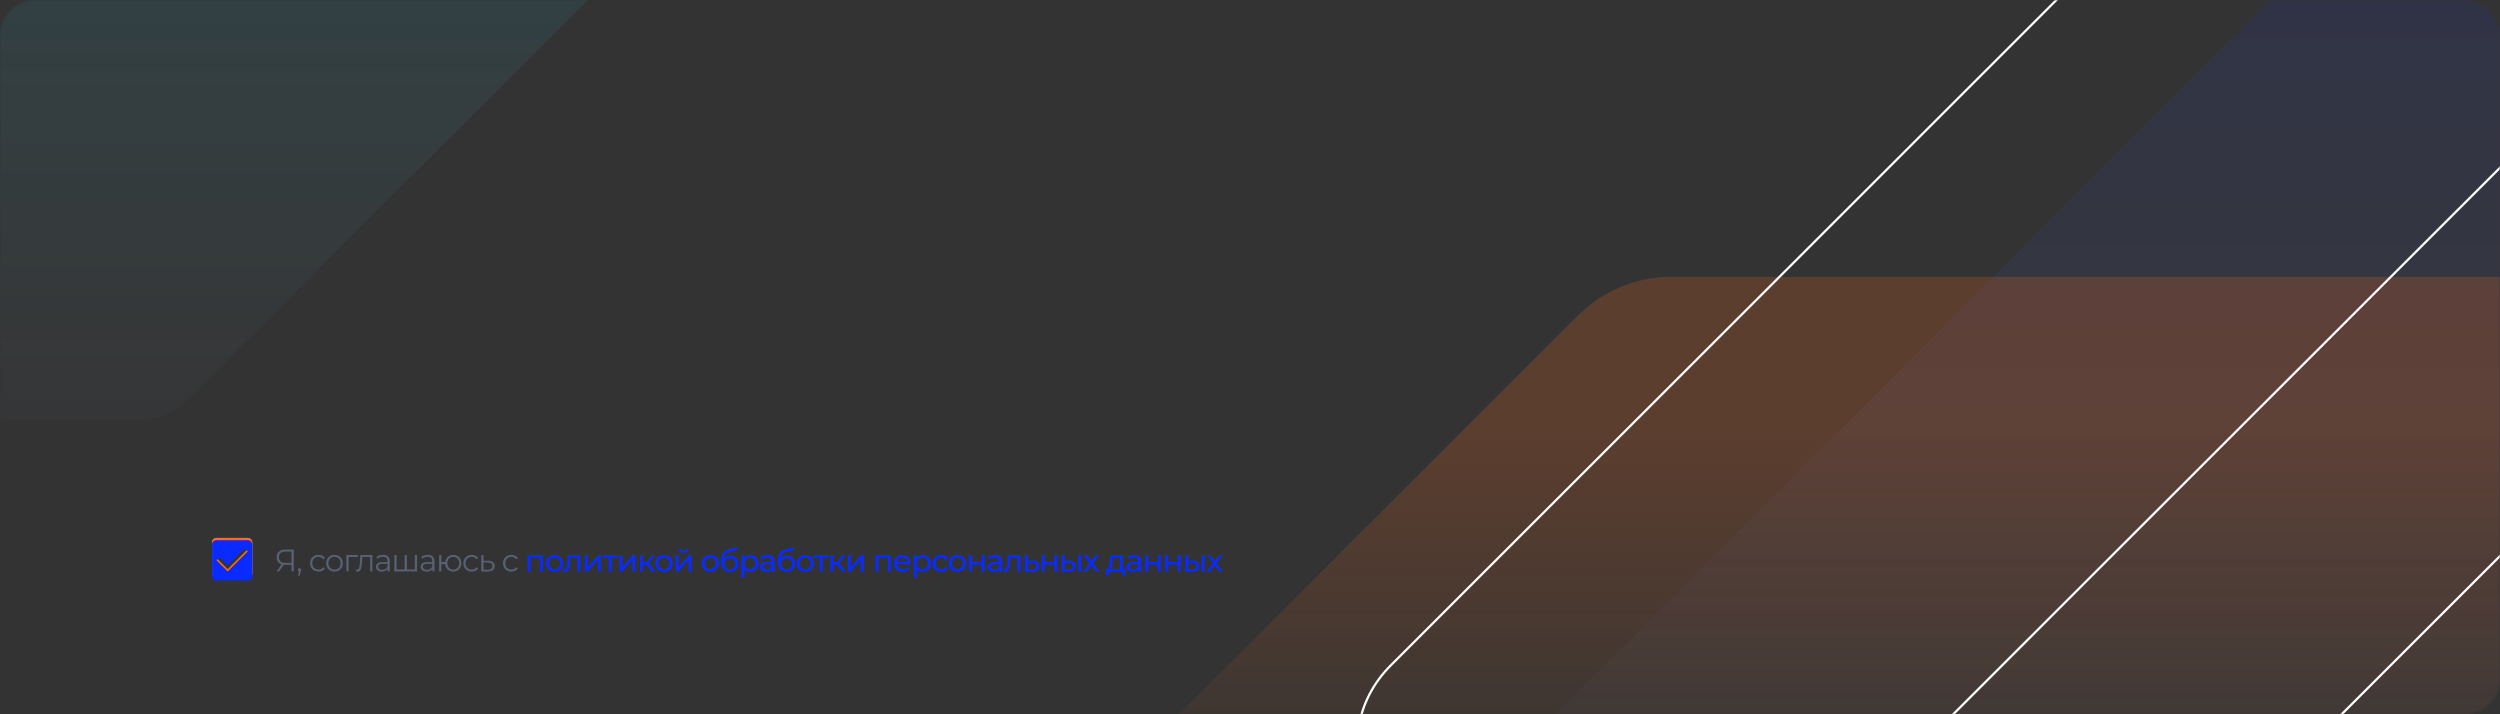<?xml version="1.0" encoding="UTF-8"?> <svg xmlns="http://www.w3.org/2000/svg" width="1120" height="320" viewBox="0 0 1120 320" fill="none"><rect x="0" y="0" width="1120" height="320" fill="#333333" stroke="none"/> <mask id="mask0_2501_25829" style="mask-type:alpha" maskUnits="userSpaceOnUse" x="0" y="0" width="1120" height="320"> <rect width="1120" height="320" rx="16" fill="#F6F7FF"></rect> </mask> <g mask="url(#mask0_2501_25829)"> <path d="M97 242H111C111.554 242 112 242.449 112 243V257C112 257.551 111.554 258 111 258H97C96.445 258 96 257.551 96 257V243C96 242.449 96.445 242 97 242Z" stroke="#BFC8D8" stroke-width="2"></path> <path d="M111 241H97C95.89 241 95 241.9 95 243V257C95 258.1 95.89 259 97 259H111C112.11 259 113 258.1 113 257V243C113 241.9 112.11 241 111 241ZM102 255L97 250L98.41 248.59L102 252.17L109.59 244.58L111 246L102 255Z" fill="#FF691C"></path> <path d="M131.596 246.2V256H130.574V253.032H127.648C127.517 253.032 127.331 253.023 127.088 253.004L125.03 256H123.924L126.15 252.822C125.431 252.607 124.881 252.229 124.498 251.688C124.115 251.137 123.924 250.465 123.924 249.672C123.924 248.571 124.269 247.717 124.96 247.11C125.66 246.503 126.603 246.2 127.788 246.2H131.596ZM124.96 249.644C124.96 250.447 125.193 251.067 125.66 251.506C126.136 251.935 126.827 252.15 127.732 252.15H130.574V247.096H127.83C126.915 247.096 126.206 247.315 125.702 247.754C125.207 248.183 124.96 248.813 124.96 249.644ZM134.192 254.544C134.407 254.544 134.584 254.619 134.724 254.768C134.864 254.908 134.934 255.085 134.934 255.3C134.934 255.412 134.915 255.533 134.878 255.664C134.85 255.795 134.803 255.944 134.738 256.112L134.15 258.044H133.478L133.954 256.014C133.805 255.967 133.683 255.883 133.59 255.762C133.497 255.631 133.45 255.477 133.45 255.3C133.45 255.085 133.52 254.908 133.66 254.768C133.8 254.619 133.977 254.544 134.192 254.544ZM142.699 256.07C141.971 256.07 141.317 255.911 140.739 255.594C140.169 255.277 139.721 254.833 139.395 254.264C139.068 253.685 138.905 253.037 138.905 252.318C138.905 251.599 139.068 250.955 139.395 250.386C139.721 249.817 140.169 249.373 140.739 249.056C141.317 248.739 141.971 248.58 142.699 248.58C143.333 248.58 143.898 248.706 144.393 248.958C144.897 249.201 145.293 249.56 145.583 250.036L144.841 250.54C144.598 250.176 144.29 249.905 143.917 249.728C143.543 249.541 143.137 249.448 142.699 249.448C142.167 249.448 141.686 249.569 141.257 249.812C140.837 250.045 140.505 250.381 140.263 250.82C140.029 251.259 139.913 251.758 139.913 252.318C139.913 252.887 140.029 253.391 140.263 253.83C140.505 254.259 140.837 254.595 141.257 254.838C141.686 255.071 142.167 255.188 142.699 255.188C143.137 255.188 143.543 255.099 143.917 254.922C144.29 254.745 144.598 254.474 144.841 254.11L145.583 254.614C145.293 255.09 144.897 255.454 144.393 255.706C143.889 255.949 143.324 256.07 142.699 256.07ZM149.862 256.07C149.153 256.07 148.514 255.911 147.944 255.594C147.375 255.267 146.927 254.819 146.6 254.25C146.274 253.681 146.11 253.037 146.11 252.318C146.11 251.599 146.274 250.955 146.6 250.386C146.927 249.817 147.375 249.373 147.944 249.056C148.514 248.739 149.153 248.58 149.862 248.58C150.572 248.58 151.211 248.739 151.78 249.056C152.35 249.373 152.793 249.817 153.11 250.386C153.437 250.955 153.6 251.599 153.6 252.318C153.6 253.037 153.437 253.681 153.11 254.25C152.793 254.819 152.35 255.267 151.78 255.594C151.211 255.911 150.572 256.07 149.862 256.07ZM149.862 255.188C150.385 255.188 150.852 255.071 151.262 254.838C151.682 254.595 152.009 254.255 152.242 253.816C152.476 253.377 152.592 252.878 152.592 252.318C152.592 251.758 152.476 251.259 152.242 250.82C152.009 250.381 151.682 250.045 151.262 249.812C150.852 249.569 150.385 249.448 149.862 249.448C149.34 249.448 148.868 249.569 148.448 249.812C148.038 250.045 147.711 250.381 147.468 250.82C147.235 251.259 147.118 251.758 147.118 252.318C147.118 252.878 147.235 253.377 147.468 253.816C147.711 254.255 148.038 254.595 148.448 254.838C148.868 255.071 149.34 255.188 149.862 255.188ZM160.373 249.518H156.159V256H155.165V248.636H160.373V249.518ZM166.818 248.636V256H165.824V249.518H162.296L162.198 251.338C162.123 252.869 161.946 254.045 161.666 254.866C161.386 255.687 160.887 256.098 160.168 256.098C159.972 256.098 159.734 256.061 159.454 255.986L159.524 255.132C159.692 255.169 159.809 255.188 159.874 255.188C160.257 255.188 160.546 255.011 160.742 254.656C160.938 254.301 161.069 253.863 161.134 253.34C161.199 252.817 161.255 252.127 161.302 251.268L161.428 248.636H166.818ZM171.618 248.58C172.579 248.58 173.317 248.823 173.83 249.308C174.343 249.784 174.6 250.493 174.6 251.436V256H173.648V254.852C173.424 255.235 173.093 255.533 172.654 255.748C172.225 255.963 171.711 256.07 171.114 256.07C170.293 256.07 169.639 255.874 169.154 255.482C168.669 255.09 168.426 254.572 168.426 253.928C168.426 253.303 168.65 252.799 169.098 252.416C169.555 252.033 170.279 251.842 171.268 251.842H173.606V251.394C173.606 250.759 173.429 250.279 173.074 249.952C172.719 249.616 172.201 249.448 171.52 249.448C171.053 249.448 170.605 249.527 170.176 249.686C169.747 249.835 169.378 250.045 169.07 250.316L168.622 249.574C168.995 249.257 169.443 249.014 169.966 248.846C170.489 248.669 171.039 248.58 171.618 248.58ZM171.268 255.286C171.828 255.286 172.309 255.16 172.71 254.908C173.111 254.647 173.41 254.273 173.606 253.788V252.584H171.296C170.036 252.584 169.406 253.023 169.406 253.9C169.406 254.329 169.569 254.67 169.896 254.922C170.223 255.165 170.68 255.286 171.268 255.286ZM186.85 248.636V256H176.686V248.636H177.68V255.132H181.292V248.636H182.286V255.132H185.856V248.636H186.85ZM191.662 248.58C192.623 248.58 193.361 248.823 193.874 249.308C194.387 249.784 194.644 250.493 194.644 251.436V256H193.692V254.852C193.468 255.235 193.137 255.533 192.698 255.748C192.269 255.963 191.755 256.07 191.158 256.07C190.337 256.07 189.683 255.874 189.198 255.482C188.713 255.09 188.47 254.572 188.47 253.928C188.47 253.303 188.694 252.799 189.142 252.416C189.599 252.033 190.323 251.842 191.312 251.842H193.65V251.394C193.65 250.759 193.473 250.279 193.118 249.952C192.763 249.616 192.245 249.448 191.564 249.448C191.097 249.448 190.649 249.527 190.22 249.686C189.791 249.835 189.422 250.045 189.114 250.316L188.666 249.574C189.039 249.257 189.487 249.014 190.01 248.846C190.533 248.669 191.083 248.58 191.662 248.58ZM191.312 255.286C191.872 255.286 192.353 255.16 192.754 254.908C193.155 254.647 193.454 254.273 193.65 253.788V252.584H191.34C190.08 252.584 189.45 253.023 189.45 253.9C189.45 254.329 189.613 254.67 189.94 254.922C190.267 255.165 190.724 255.286 191.312 255.286ZM203.058 248.58C203.749 248.58 204.369 248.739 204.92 249.056C205.48 249.373 205.919 249.817 206.236 250.386C206.553 250.955 206.712 251.599 206.712 252.318C206.712 253.037 206.553 253.681 206.236 254.25C205.919 254.819 205.48 255.267 204.92 255.594C204.369 255.911 203.749 256.07 203.058 256.07C202.405 256.07 201.812 255.93 201.28 255.65C200.748 255.361 200.314 254.964 199.978 254.46C199.651 253.956 199.46 253.377 199.404 252.724H197.724V256H196.73V248.636H197.724V251.814H199.418C199.493 251.179 199.693 250.619 200.02 250.134C200.356 249.639 200.785 249.257 201.308 248.986C201.831 248.715 202.414 248.58 203.058 248.58ZM203.058 255.202C203.562 255.202 204.015 255.081 204.416 254.838C204.827 254.595 205.149 254.255 205.382 253.816C205.615 253.377 205.732 252.878 205.732 252.318C205.732 251.758 205.615 251.259 205.382 250.82C205.149 250.381 204.827 250.045 204.416 249.812C204.015 249.569 203.562 249.448 203.058 249.448C202.554 249.448 202.097 249.569 201.686 249.812C201.285 250.045 200.967 250.381 200.734 250.82C200.501 251.259 200.384 251.758 200.384 252.318C200.384 252.878 200.501 253.377 200.734 253.816C200.967 254.255 201.285 254.595 201.686 254.838C202.097 255.081 202.554 255.202 203.058 255.202ZM211.363 256.07C210.635 256.07 209.982 255.911 209.403 255.594C208.834 255.277 208.386 254.833 208.059 254.264C207.733 253.685 207.569 253.037 207.569 252.318C207.569 251.599 207.733 250.955 208.059 250.386C208.386 249.817 208.834 249.373 209.403 249.056C209.982 248.739 210.635 248.58 211.363 248.58C211.998 248.58 212.563 248.706 213.057 248.958C213.561 249.201 213.958 249.56 214.247 250.036L213.505 250.54C213.263 250.176 212.955 249.905 212.581 249.728C212.208 249.541 211.802 249.448 211.363 249.448C210.831 249.448 210.351 249.569 209.921 249.812C209.501 250.045 209.17 250.381 208.927 250.82C208.694 251.259 208.577 251.758 208.577 252.318C208.577 252.887 208.694 253.391 208.927 253.83C209.17 254.259 209.501 254.595 209.921 254.838C210.351 255.071 210.831 255.188 211.363 255.188C211.802 255.188 212.208 255.099 212.581 254.922C212.955 254.745 213.263 254.474 213.505 254.11L214.247 254.614C213.958 255.09 213.561 255.454 213.057 255.706C212.553 255.949 211.989 256.07 211.363 256.07ZM218.776 251.24C219.7 251.249 220.4 251.455 220.876 251.856C221.361 252.257 221.604 252.836 221.604 253.592C221.604 254.376 221.343 254.978 220.82 255.398C220.307 255.818 219.56 256.023 218.58 256.014L215.612 256V248.636H216.606V251.212L218.776 251.24ZM218.524 255.258C219.205 255.267 219.719 255.132 220.064 254.852C220.419 254.563 220.596 254.143 220.596 253.592C220.596 253.051 220.423 252.649 220.078 252.388C219.733 252.127 219.215 251.991 218.524 251.982L216.606 251.954V255.23L218.524 255.258ZM229.125 256.07C228.397 256.07 227.743 255.911 227.165 255.594C226.595 255.277 226.147 254.833 225.821 254.264C225.494 253.685 225.331 253.037 225.331 252.318C225.331 251.599 225.494 250.955 225.821 250.386C226.147 249.817 226.595 249.373 227.165 249.056C227.743 248.739 228.397 248.58 229.125 248.58C229.759 248.58 230.324 248.706 230.819 248.958C231.323 249.201 231.719 249.56 232.009 250.036L231.267 250.54C231.024 250.176 230.716 249.905 230.343 249.728C229.969 249.541 229.563 249.448 229.125 249.448C228.593 249.448 228.112 249.569 227.683 249.812C227.263 250.045 226.931 250.381 226.689 250.82C226.455 251.259 226.339 251.758 226.339 252.318C226.339 252.887 226.455 253.391 226.689 253.83C226.931 254.259 227.263 254.595 227.683 254.838C228.112 255.071 228.593 255.188 229.125 255.188C229.563 255.188 229.969 255.099 230.343 254.922C230.716 254.745 231.024 254.474 231.267 254.11L232.009 254.614C231.719 255.09 231.323 255.454 230.819 255.706C230.315 255.949 229.75 256.07 229.125 256.07Z" fill="#5A6176"></path> <path d="M243.239 248.58V256H241.895V249.756H237.709V256H236.365V248.58H243.239ZM248.458 256.084C247.721 256.084 247.058 255.921 246.47 255.594C245.882 255.267 245.42 254.819 245.084 254.25C244.757 253.671 244.594 253.018 244.594 252.29C244.594 251.562 244.757 250.913 245.084 250.344C245.42 249.765 245.882 249.317 246.47 249C247.058 248.673 247.721 248.51 248.458 248.51C249.195 248.51 249.853 248.673 250.432 249C251.02 249.317 251.477 249.765 251.804 250.344C252.14 250.913 252.308 251.562 252.308 252.29C252.308 253.018 252.14 253.671 251.804 254.25C251.477 254.819 251.02 255.267 250.432 255.594C249.853 255.921 249.195 256.084 248.458 256.084ZM248.458 254.908C248.934 254.908 249.359 254.801 249.732 254.586C250.115 254.362 250.413 254.054 250.628 253.662C250.843 253.261 250.95 252.803 250.95 252.29C250.95 251.777 250.843 251.324 250.628 250.932C250.413 250.531 250.115 250.223 249.732 250.008C249.359 249.793 248.934 249.686 248.458 249.686C247.982 249.686 247.553 249.793 247.17 250.008C246.797 250.223 246.498 250.531 246.274 250.932C246.059 251.324 245.952 251.777 245.952 252.29C245.952 252.803 246.059 253.261 246.274 253.662C246.498 254.054 246.797 254.362 247.17 254.586C247.553 254.801 247.982 254.908 248.458 254.908ZM260.004 248.58V256H258.66V249.756H255.468L255.384 251.408C255.337 252.407 255.249 253.242 255.118 253.914C254.987 254.577 254.773 255.109 254.474 255.51C254.175 255.911 253.76 256.112 253.228 256.112C252.985 256.112 252.71 256.07 252.402 255.986L252.486 254.852C252.607 254.88 252.719 254.894 252.822 254.894C253.195 254.894 253.475 254.731 253.662 254.404C253.849 254.077 253.97 253.69 254.026 253.242C254.082 252.794 254.133 252.155 254.18 251.324L254.306 248.58H260.004ZM262.043 248.58H263.387V253.984L267.937 248.58H269.155V256H267.811V250.596L263.275 256H262.043V248.58ZM276.734 249.756H274.018V256H272.674V249.756H269.958V248.58H276.734V249.756ZM277.548 248.58H278.892V253.984L283.442 248.58H284.66V256H283.316V250.596L278.78 256H277.548V248.58ZM289.593 252.864H288.053V256H286.709V248.58H288.053V251.716H289.621L292.029 248.58H293.471L290.657 252.15L293.667 256H292.085L289.593 252.864ZM297.448 256.084C296.71 256.084 296.048 255.921 295.46 255.594C294.872 255.267 294.41 254.819 294.074 254.25C293.747 253.671 293.584 253.018 293.584 252.29C293.584 251.562 293.747 250.913 294.074 250.344C294.41 249.765 294.872 249.317 295.46 249C296.048 248.673 296.71 248.51 297.448 248.51C298.185 248.51 298.843 248.673 299.422 249C300.01 249.317 300.467 249.765 300.794 250.344C301.13 250.913 301.298 251.562 301.298 252.29C301.298 253.018 301.13 253.671 300.794 254.25C300.467 254.819 300.01 255.267 299.422 255.594C298.843 255.921 298.185 256.084 297.448 256.084ZM297.448 254.908C297.924 254.908 298.348 254.801 298.722 254.586C299.104 254.362 299.403 254.054 299.618 253.662C299.832 253.261 299.94 252.803 299.94 252.29C299.94 251.777 299.832 251.324 299.618 250.932C299.403 250.531 299.104 250.223 298.722 250.008C298.348 249.793 297.924 249.686 297.448 249.686C296.972 249.686 296.542 249.793 296.16 250.008C295.786 250.223 295.488 250.531 295.264 250.932C295.049 251.324 294.942 251.777 294.942 252.29C294.942 252.803 295.049 253.261 295.264 253.662C295.488 254.054 295.786 254.362 296.16 254.586C296.542 254.801 296.972 254.908 297.448 254.908ZM302.678 248.58H304.022V253.984L308.572 248.58H309.79V256H308.446V250.596L303.91 256H302.678V248.58ZM306.15 247.614C305.46 247.614 304.923 247.451 304.54 247.124C304.158 246.788 303.962 246.307 303.952 245.682H304.862C304.872 246.027 304.988 246.307 305.212 246.522C305.446 246.727 305.754 246.83 306.136 246.83C306.519 246.83 306.827 246.727 307.06 246.522C307.294 246.307 307.415 246.027 307.424 245.682H308.362C308.353 246.307 308.152 246.788 307.76 247.124C307.368 247.451 306.832 247.614 306.15 247.614ZM318.217 256.084C317.48 256.084 316.817 255.921 316.229 255.594C315.641 255.267 315.179 254.819 314.843 254.25C314.516 253.671 314.353 253.018 314.353 252.29C314.353 251.562 314.516 250.913 314.843 250.344C315.179 249.765 315.641 249.317 316.229 249C316.817 248.673 317.48 248.51 318.217 248.51C318.954 248.51 319.612 248.673 320.191 249C320.779 249.317 321.236 249.765 321.563 250.344C321.899 250.913 322.067 251.562 322.067 252.29C322.067 253.018 321.899 253.671 321.563 254.25C321.236 254.819 320.779 255.267 320.191 255.594C319.612 255.921 318.954 256.084 318.217 256.084ZM318.217 254.908C318.693 254.908 319.118 254.801 319.491 254.586C319.874 254.362 320.172 254.054 320.387 253.662C320.602 253.261 320.709 252.803 320.709 252.29C320.709 251.777 320.602 251.324 320.387 250.932C320.172 250.531 319.874 250.223 319.491 250.008C319.118 249.793 318.693 249.686 318.217 249.686C317.741 249.686 317.312 249.793 316.929 250.008C316.556 250.223 316.257 250.531 316.033 250.932C315.818 251.324 315.711 251.777 315.711 252.29C315.711 252.803 315.818 253.261 316.033 253.662C316.257 254.054 316.556 254.362 316.929 254.586C317.312 254.801 317.741 254.908 318.217 254.908ZM327.228 248.832C327.918 248.832 328.534 248.986 329.076 249.294C329.617 249.602 330.037 250.031 330.336 250.582C330.644 251.123 330.798 251.744 330.798 252.444C330.798 253.163 330.634 253.802 330.308 254.362C329.99 254.913 329.538 255.342 328.95 255.65C328.371 255.958 327.708 256.112 326.962 256.112C325.702 256.112 324.726 255.683 324.036 254.824C323.354 253.956 323.014 252.738 323.014 251.17C323.014 249.649 323.326 248.459 323.952 247.6C324.577 246.732 325.534 246.158 326.822 245.878L330.21 245.122L330.406 246.354L327.284 247.026C326.313 247.241 325.59 247.605 325.114 248.118C324.638 248.631 324.367 249.369 324.302 250.33C324.619 249.854 325.03 249.485 325.534 249.224C326.038 248.963 326.602 248.832 327.228 248.832ZM326.99 254.992C327.466 254.992 327.886 254.885 328.25 254.67C328.623 254.455 328.912 254.161 329.118 253.788C329.323 253.405 329.426 252.971 329.426 252.486C329.426 251.749 329.202 251.156 328.754 250.708C328.306 250.26 327.718 250.036 326.99 250.036C326.262 250.036 325.669 250.26 325.212 250.708C324.764 251.156 324.54 251.749 324.54 252.486C324.54 252.971 324.642 253.405 324.848 253.788C325.062 254.161 325.356 254.455 325.73 254.67C326.103 254.885 326.523 254.992 326.99 254.992ZM336.091 248.51C336.81 248.51 337.454 248.669 338.023 248.986C338.592 249.303 339.036 249.747 339.353 250.316C339.68 250.885 339.843 251.543 339.843 252.29C339.843 253.037 339.68 253.699 339.353 254.278C339.036 254.847 338.592 255.291 338.023 255.608C337.454 255.925 336.81 256.084 336.091 256.084C335.559 256.084 335.069 255.981 334.621 255.776C334.182 255.571 333.809 255.272 333.501 254.88V258.716H332.157V248.58H333.445V249.756C333.744 249.345 334.122 249.037 334.579 248.832C335.036 248.617 335.54 248.51 336.091 248.51ZM335.979 254.908C336.455 254.908 336.88 254.801 337.253 254.586C337.636 254.362 337.934 254.054 338.149 253.662C338.373 253.261 338.485 252.803 338.485 252.29C338.485 251.777 338.373 251.324 338.149 250.932C337.934 250.531 337.636 250.223 337.253 250.008C336.88 249.793 336.455 249.686 335.979 249.686C335.512 249.686 335.088 249.798 334.705 250.022C334.332 250.237 334.033 250.54 333.809 250.932C333.594 251.324 333.487 251.777 333.487 252.29C333.487 252.803 333.594 253.261 333.809 253.662C334.024 254.054 334.322 254.362 334.705 254.586C335.088 254.801 335.512 254.908 335.979 254.908ZM343.813 248.51C344.84 248.51 345.624 248.762 346.165 249.266C346.716 249.77 346.991 250.521 346.991 251.52V256H345.717V255.02C345.493 255.365 345.171 255.631 344.751 255.818C344.341 255.995 343.851 256.084 343.281 256.084C342.451 256.084 341.783 255.883 341.279 255.482C340.785 255.081 340.537 254.553 340.537 253.9C340.537 253.247 340.775 252.724 341.251 252.332C341.727 251.931 342.483 251.73 343.519 251.73H345.647V251.464C345.647 250.885 345.479 250.442 345.143 250.134C344.807 249.826 344.313 249.672 343.659 249.672C343.221 249.672 342.791 249.747 342.371 249.896C341.951 250.036 341.597 250.227 341.307 250.47L340.747 249.462C341.13 249.154 341.587 248.921 342.119 248.762C342.651 248.594 343.216 248.51 343.813 248.51ZM343.505 255.048C344.019 255.048 344.462 254.936 344.835 254.712C345.209 254.479 345.479 254.152 345.647 253.732V252.696H343.575C342.437 252.696 341.867 253.079 341.867 253.844C341.867 254.217 342.012 254.511 342.301 254.726C342.591 254.941 342.992 255.048 343.505 255.048ZM352.632 248.832C353.322 248.832 353.938 248.986 354.48 249.294C355.021 249.602 355.441 250.031 355.74 250.582C356.048 251.123 356.202 251.744 356.202 252.444C356.202 253.163 356.038 253.802 355.712 254.362C355.394 254.913 354.942 255.342 354.354 255.65C353.775 255.958 353.112 256.112 352.366 256.112C351.106 256.112 350.13 255.683 349.44 254.824C348.758 253.956 348.418 252.738 348.418 251.17C348.418 249.649 348.73 248.459 349.356 247.6C349.981 246.732 350.938 246.158 352.226 245.878L355.614 245.122L355.81 246.354L352.688 247.026C351.717 247.241 350.994 247.605 350.518 248.118C350.042 248.631 349.771 249.369 349.706 250.33C350.023 249.854 350.434 249.485 350.938 249.224C351.442 248.963 352.006 248.832 352.632 248.832ZM352.394 254.992C352.87 254.992 353.29 254.885 353.654 254.67C354.027 254.455 354.316 254.161 354.522 253.788C354.727 253.405 354.83 252.971 354.83 252.486C354.83 251.749 354.606 251.156 354.158 250.708C353.71 250.26 353.122 250.036 352.394 250.036C351.666 250.036 351.073 250.26 350.616 250.708C350.168 251.156 349.944 251.749 349.944 252.486C349.944 252.971 350.046 253.405 350.252 253.788C350.466 254.161 350.76 254.455 351.134 254.67C351.507 254.885 351.927 254.992 352.394 254.992ZM360.739 256.084C360.002 256.084 359.339 255.921 358.751 255.594C358.163 255.267 357.701 254.819 357.365 254.25C357.038 253.671 356.875 253.018 356.875 252.29C356.875 251.562 357.038 250.913 357.365 250.344C357.701 249.765 358.163 249.317 358.751 249C359.339 248.673 360.002 248.51 360.739 248.51C361.476 248.51 362.134 248.673 362.713 249C363.301 249.317 363.758 249.765 364.085 250.344C364.421 250.913 364.589 251.562 364.589 252.29C364.589 253.018 364.421 253.671 364.085 254.25C363.758 254.819 363.301 255.267 362.713 255.594C362.134 255.921 361.476 256.084 360.739 256.084ZM360.739 254.908C361.215 254.908 361.64 254.801 362.013 254.586C362.396 254.362 362.694 254.054 362.909 253.662C363.124 253.261 363.231 252.803 363.231 252.29C363.231 251.777 363.124 251.324 362.909 250.932C362.694 250.531 362.396 250.223 362.013 250.008C361.64 249.793 361.215 249.686 360.739 249.686C360.263 249.686 359.834 249.793 359.451 250.008C359.078 250.223 358.779 250.531 358.555 250.932C358.34 251.324 358.233 251.777 358.233 252.29C358.233 252.803 358.34 253.261 358.555 253.662C358.779 254.054 359.078 254.362 359.451 254.586C359.834 254.801 360.263 254.908 360.739 254.908ZM371.226 249.756H368.51V256H367.166V249.756H364.45V248.58H371.226V249.756ZM374.925 252.864H373.385V256H372.041V248.58H373.385V251.716H374.953L377.361 248.58H378.803L375.989 252.15L378.999 256H377.417L374.925 252.864ZM379.848 248.58H381.192V253.984L385.742 248.58H386.96V256H385.616V250.596L381.08 256H379.848V248.58ZM399.082 248.58V256H397.738V249.756H393.552V256H392.208V248.58H399.082ZM407.829 252.332C407.829 252.435 407.82 252.57 407.801 252.738H401.781C401.865 253.391 402.15 253.919 402.635 254.32C403.13 254.712 403.741 254.908 404.469 254.908C405.356 254.908 406.07 254.609 406.611 254.012L407.353 254.88C407.017 255.272 406.597 255.571 406.093 255.776C405.598 255.981 405.043 256.084 404.427 256.084C403.643 256.084 402.948 255.925 402.341 255.608C401.734 255.281 401.263 254.829 400.927 254.25C400.6 253.671 400.437 253.018 400.437 252.29C400.437 251.571 400.596 250.923 400.913 250.344C401.24 249.765 401.683 249.317 402.243 249C402.812 248.673 403.452 248.51 404.161 248.51C404.87 248.51 405.5 248.673 406.051 249C406.611 249.317 407.045 249.765 407.353 250.344C407.67 250.923 407.829 251.585 407.829 252.332ZM404.161 249.644C403.517 249.644 402.976 249.84 402.537 250.232C402.108 250.624 401.856 251.137 401.781 251.772H406.541C406.466 251.147 406.21 250.638 405.771 250.246C405.342 249.845 404.805 249.644 404.161 249.644ZM413.288 248.51C414.007 248.51 414.651 248.669 415.22 248.986C415.789 249.303 416.233 249.747 416.55 250.316C416.877 250.885 417.04 251.543 417.04 252.29C417.04 253.037 416.877 253.699 416.55 254.278C416.233 254.847 415.789 255.291 415.22 255.608C414.651 255.925 414.007 256.084 413.288 256.084C412.756 256.084 412.266 255.981 411.818 255.776C411.379 255.571 411.006 255.272 410.698 254.88V258.716H409.354V248.58H410.642V249.756C410.941 249.345 411.319 249.037 411.776 248.832C412.233 248.617 412.737 248.51 413.288 248.51ZM413.176 254.908C413.652 254.908 414.077 254.801 414.45 254.586C414.833 254.362 415.131 254.054 415.346 253.662C415.57 253.261 415.682 252.803 415.682 252.29C415.682 251.777 415.57 251.324 415.346 250.932C415.131 250.531 414.833 250.223 414.45 250.008C414.077 249.793 413.652 249.686 413.176 249.686C412.709 249.686 412.285 249.798 411.902 250.022C411.529 250.237 411.23 250.54 411.006 250.932C410.791 251.324 410.684 251.777 410.684 252.29C410.684 252.803 410.791 253.261 411.006 253.662C411.221 254.054 411.519 254.362 411.902 254.586C412.285 254.801 412.709 254.908 413.176 254.908ZM421.667 256.084C420.911 256.084 420.234 255.921 419.637 255.594C419.049 255.267 418.587 254.819 418.251 254.25C417.915 253.671 417.747 253.018 417.747 252.29C417.747 251.562 417.915 250.913 418.251 250.344C418.587 249.765 419.049 249.317 419.637 249C420.234 248.673 420.911 248.51 421.667 248.51C422.339 248.51 422.936 248.645 423.459 248.916C423.991 249.187 424.401 249.579 424.691 250.092L423.669 250.75C423.435 250.395 423.146 250.129 422.801 249.952C422.455 249.775 422.073 249.686 421.653 249.686C421.167 249.686 420.729 249.793 420.337 250.008C419.954 250.223 419.651 250.531 419.427 250.932C419.212 251.324 419.105 251.777 419.105 252.29C419.105 252.813 419.212 253.275 419.427 253.676C419.651 254.068 419.954 254.371 420.337 254.586C420.729 254.801 421.167 254.908 421.653 254.908C422.073 254.908 422.455 254.819 422.801 254.642C423.146 254.465 423.435 254.199 423.669 253.844L424.691 254.488C424.401 255.001 423.991 255.398 423.459 255.678C422.936 255.949 422.339 256.084 421.667 256.084ZM428.939 256.084C428.202 256.084 427.539 255.921 426.951 255.594C426.363 255.267 425.901 254.819 425.565 254.25C425.239 253.671 425.075 253.018 425.075 252.29C425.075 251.562 425.239 250.913 425.565 250.344C425.901 249.765 426.363 249.317 426.951 249C427.539 248.673 428.202 248.51 428.939 248.51C429.677 248.51 430.335 248.673 430.913 249C431.501 249.317 431.959 249.765 432.285 250.344C432.621 250.913 432.789 251.562 432.789 252.29C432.789 253.018 432.621 253.671 432.285 254.25C431.959 254.819 431.501 255.267 430.913 255.594C430.335 255.921 429.677 256.084 428.939 256.084ZM428.939 254.908C429.415 254.908 429.84 254.801 430.213 254.586C430.596 254.362 430.895 254.054 431.109 253.662C431.324 253.261 431.431 252.803 431.431 252.29C431.431 251.777 431.324 251.324 431.109 250.932C430.895 250.531 430.596 250.223 430.213 250.008C429.84 249.793 429.415 249.686 428.939 249.686C428.463 249.686 428.034 249.793 427.651 250.008C427.278 250.223 426.979 250.531 426.755 250.932C426.541 251.324 426.433 251.777 426.433 252.29C426.433 252.803 426.541 253.261 426.755 253.662C426.979 254.054 427.278 254.362 427.651 254.586C428.034 254.801 428.463 254.908 428.939 254.908ZM434.17 248.58H435.514V251.73H439.742V248.58H441.086V256H439.742V252.892H435.514V256H434.17V248.58ZM445.785 248.51C446.812 248.51 447.596 248.762 448.137 249.266C448.688 249.77 448.963 250.521 448.963 251.52V256H447.689V255.02C447.465 255.365 447.143 255.631 446.723 255.818C446.313 255.995 445.823 256.084 445.253 256.084C444.423 256.084 443.755 255.883 443.251 255.482C442.757 255.081 442.509 254.553 442.509 253.9C442.509 253.247 442.747 252.724 443.223 252.332C443.699 251.931 444.455 251.73 445.491 251.73H447.619V251.464C447.619 250.885 447.451 250.442 447.115 250.134C446.779 249.826 446.285 249.672 445.631 249.672C445.193 249.672 444.763 249.747 444.343 249.896C443.923 250.036 443.569 250.227 443.279 250.47L442.719 249.462C443.102 249.154 443.559 248.921 444.091 248.762C444.623 248.594 445.188 248.51 445.785 248.51ZM445.477 255.048C445.991 255.048 446.434 254.936 446.807 254.712C447.181 254.479 447.451 254.152 447.619 253.732V252.696H445.547C444.409 252.696 443.839 253.079 443.839 253.844C443.839 254.217 443.984 254.511 444.273 254.726C444.563 254.941 444.964 255.048 445.477 255.048ZM457.194 248.58V256H455.85V249.756H452.658L452.574 251.408C452.527 252.407 452.438 253.242 452.308 253.914C452.177 254.577 451.962 255.109 451.664 255.51C451.365 255.911 450.95 256.112 450.418 256.112C450.175 256.112 449.9 256.07 449.592 255.986L449.676 254.852C449.797 254.88 449.909 254.894 450.012 254.894C450.385 254.894 450.665 254.731 450.852 254.404C451.038 254.077 451.16 253.69 451.216 253.242C451.272 252.794 451.323 252.155 451.37 251.324L451.496 248.58H457.194ZM462.662 251.1C463.605 251.109 464.324 251.324 464.818 251.744C465.313 252.164 465.56 252.757 465.56 253.522C465.56 254.325 465.29 254.945 464.748 255.384C464.216 255.813 463.451 256.023 462.452 256.014L459.232 256V248.58H460.576V251.086L462.662 251.1ZM462.34 254.992C462.947 255.001 463.404 254.88 463.712 254.628C464.03 254.376 464.188 254.003 464.188 253.508C464.188 253.023 464.034 252.668 463.726 252.444C463.428 252.22 462.966 252.103 462.34 252.094L460.576 252.066V254.978L462.34 254.992ZM466.725 248.58H468.069V251.73H472.297V248.58H473.641V256H472.297V252.892H468.069V256H466.725V248.58ZM479.04 251.1C479.974 251.109 480.688 251.324 481.182 251.744C481.677 252.164 481.924 252.757 481.924 253.522C481.924 254.325 481.654 254.945 481.112 255.384C480.58 255.813 479.815 256.023 478.816 256.014L475.694 256V248.58H477.038V251.086L479.04 251.1ZM483.03 248.58H484.374V256H483.03V248.58ZM478.718 254.992C479.325 255.001 479.782 254.88 480.09 254.628C480.408 254.376 480.566 254.003 480.566 253.508C480.566 253.023 480.412 252.668 480.104 252.444C479.796 252.22 479.334 252.103 478.718 252.094L477.038 252.066V254.978L478.718 254.992ZM491.061 256L488.919 253.158L486.749 256H485.251L488.177 252.206L485.391 248.58H486.889L488.933 251.254L490.963 248.58H492.433L489.633 252.206L492.587 256H491.061ZM504.187 254.824V257.722H502.927V256H496.725V257.722H495.451V254.824H495.843C496.319 254.796 496.646 254.46 496.823 253.816C497.001 253.172 497.122 252.262 497.187 251.086L497.299 248.58H503.053V254.824H504.187ZM498.419 251.184C498.382 252.117 498.303 252.892 498.181 253.508C498.069 254.115 497.859 254.553 497.551 254.824H501.709V249.756H498.489L498.419 251.184ZM508.024 248.51C509.051 248.51 509.835 248.762 510.376 249.266C510.927 249.77 511.202 250.521 511.202 251.52V256H509.928V255.02C509.704 255.365 509.382 255.631 508.962 255.818C508.552 255.995 508.062 256.084 507.492 256.084C506.662 256.084 505.994 255.883 505.49 255.482C504.996 255.081 504.748 254.553 504.748 253.9C504.748 253.247 504.986 252.724 505.462 252.332C505.938 251.931 506.694 251.73 507.73 251.73H509.858V251.464C509.858 250.885 509.69 250.442 509.354 250.134C509.018 249.826 508.524 249.672 507.87 249.672C507.432 249.672 507.002 249.747 506.582 249.896C506.162 250.036 505.808 250.227 505.518 250.47L504.958 249.462C505.341 249.154 505.798 248.921 506.33 248.762C506.862 248.594 507.427 248.51 508.024 248.51ZM507.716 255.048C508.23 255.048 508.673 254.936 509.046 254.712C509.42 254.479 509.69 254.152 509.858 253.732V252.696H507.786C506.648 252.696 506.078 253.079 506.078 253.844C506.078 254.217 506.223 254.511 506.512 254.726C506.802 254.941 507.203 255.048 507.716 255.048ZM513.062 248.58H514.406V251.73H518.634V248.58H519.978V256H518.634V252.892H514.406V256H513.062V248.58ZM522.032 248.58H523.376V251.73H527.604V248.58H528.948V256H527.604V252.892H523.376V256H522.032V248.58ZM534.347 251.1C535.28 251.109 535.994 251.324 536.489 251.744C536.984 252.164 537.231 252.757 537.231 253.522C537.231 254.325 536.96 254.945 536.419 255.384C535.887 255.813 535.122 256.023 534.123 256.014L531.001 256V248.58H532.345V251.086L534.347 251.1ZM538.337 248.58H539.681V256H538.337V248.58ZM534.025 254.992C534.632 255.001 535.089 254.88 535.397 254.628C535.714 254.376 535.873 254.003 535.873 253.508C535.873 253.023 535.719 252.668 535.411 252.444C535.103 252.22 534.641 252.103 534.025 252.094L532.345 252.066V254.978L534.025 254.992ZM546.368 256L544.226 253.158L542.056 256H540.558L543.484 252.206L540.698 248.58H542.196L544.24 251.254L546.27 248.58H547.74L544.94 252.206L547.894 256H546.368Z" fill="#0A2BFF"></path> <path d="M111 242H97C95.89 242 95 242.9 95 244V258C95 259.1 95.89 260 97 260H111C112.11 260 113 259.1 113 258V244C113 242.9 112.11 242 111 242ZM102 256L97 251L98.41 249.59L102 253.17L109.59 245.58L111 247L102 256Z" fill="#0A2BFF"></path> <path d="M1177.71 423.361L1539.85 61.639C1577.04 24.501 1550.7 -39 1498.12 -39L1080.77 -39C1065.11 -39 1050.1 -32.789 1039.03 -21.733L684.406 332.475C647.224 369.614 673.557 433.114 726.141 433.114L1157.11 433.114C1164.99 433.114 1172.13 428.928 1177.71 423.361Z" fill="url(#paint0_linear_2501_25829)" fill-opacity="0.1"></path> <path d="M84.706 178.361L446.854 -183.361C484.036 -220.499 457.702 -284 405.119 -284L-12.234 -284C-27.888 -284 -42.901 -277.789 -53.969 -266.733L-408.594 87.475C-445.776 124.614 -419.443 188.114 -366.859 188.114L64.111 188.114C71.988 188.114 79.133 183.928 84.706 178.361Z" fill="url(#paint1_linear_2501_25829)" fill-opacity="0.1"></path> <path d="M955.706 586.361L1317.85 224.639C1355.04 187.501 1328.7 124 1276.12 124L748.766 124C733.112 124 718.099 130.211 707.031 141.267L352.406 495.475C315.224 532.614 341.557 596.114 394.141 596.114H935.11C942.988 596.114 950.133 591.928 955.706 586.361Z" fill="url(#paint2_linear_2501_25829)" fill-opacity="0.2"></path> <path d="M983.289 385.737L919.056 449.941C909.41 459.583 896.327 465 882.685 465H854.142C812.125 465 789.34 418.442 810.821 385.737M983.289 385.737L1226.26 142.871C1235.91 133.229 1248.99 127.812 1262.64 127.812H1268.46C1314.29 127.812 1337.23 183.192 1304.83 215.581L1134.6 385.737H983.289ZM983.289 385.737H810.821M810.821 385.737H659.54C613.715 385.737 590.765 330.358 623.169 297.969L932.218 -10.941C941.864 -20.583 954.947 -26 968.589 -26H1097C1142.83 -26 1165.78 29.38 1133.38 61.769L817.771 377.231C815.078 379.923 812.768 382.773 810.821 385.737Z" stroke="white"></path> </g> <defs> <linearGradient id="paint0_linear_2501_25829" x1="1112.13" y1="-39" x2="1112.13" y2="433.114" gradientUnits="userSpaceOnUse"> <stop stop-color="#0A2BFF"></stop> <stop offset="1" stop-color="#B1CCFF" stop-opacity="0"></stop> </linearGradient> <linearGradient id="paint1_linear_2501_25829" x1="19.13" y1="-284" x2="19.13" y2="242.5" gradientUnits="userSpaceOnUse"> <stop offset="0.415" stop-color="#00E0FF"></stop> <stop offset="1" stop-color="#B1CCFF" stop-opacity="0"></stop> </linearGradient> <linearGradient id="paint2_linear_2501_25829" x1="915.13" y1="124" x2="915.13" y2="596.114" gradientUnits="userSpaceOnUse"> <stop offset="0.145" stop-color="#FF691C"></stop> <stop offset="0.523" stop-color="#FF691C" stop-opacity="0"></stop> </linearGradient> </defs> </svg> 